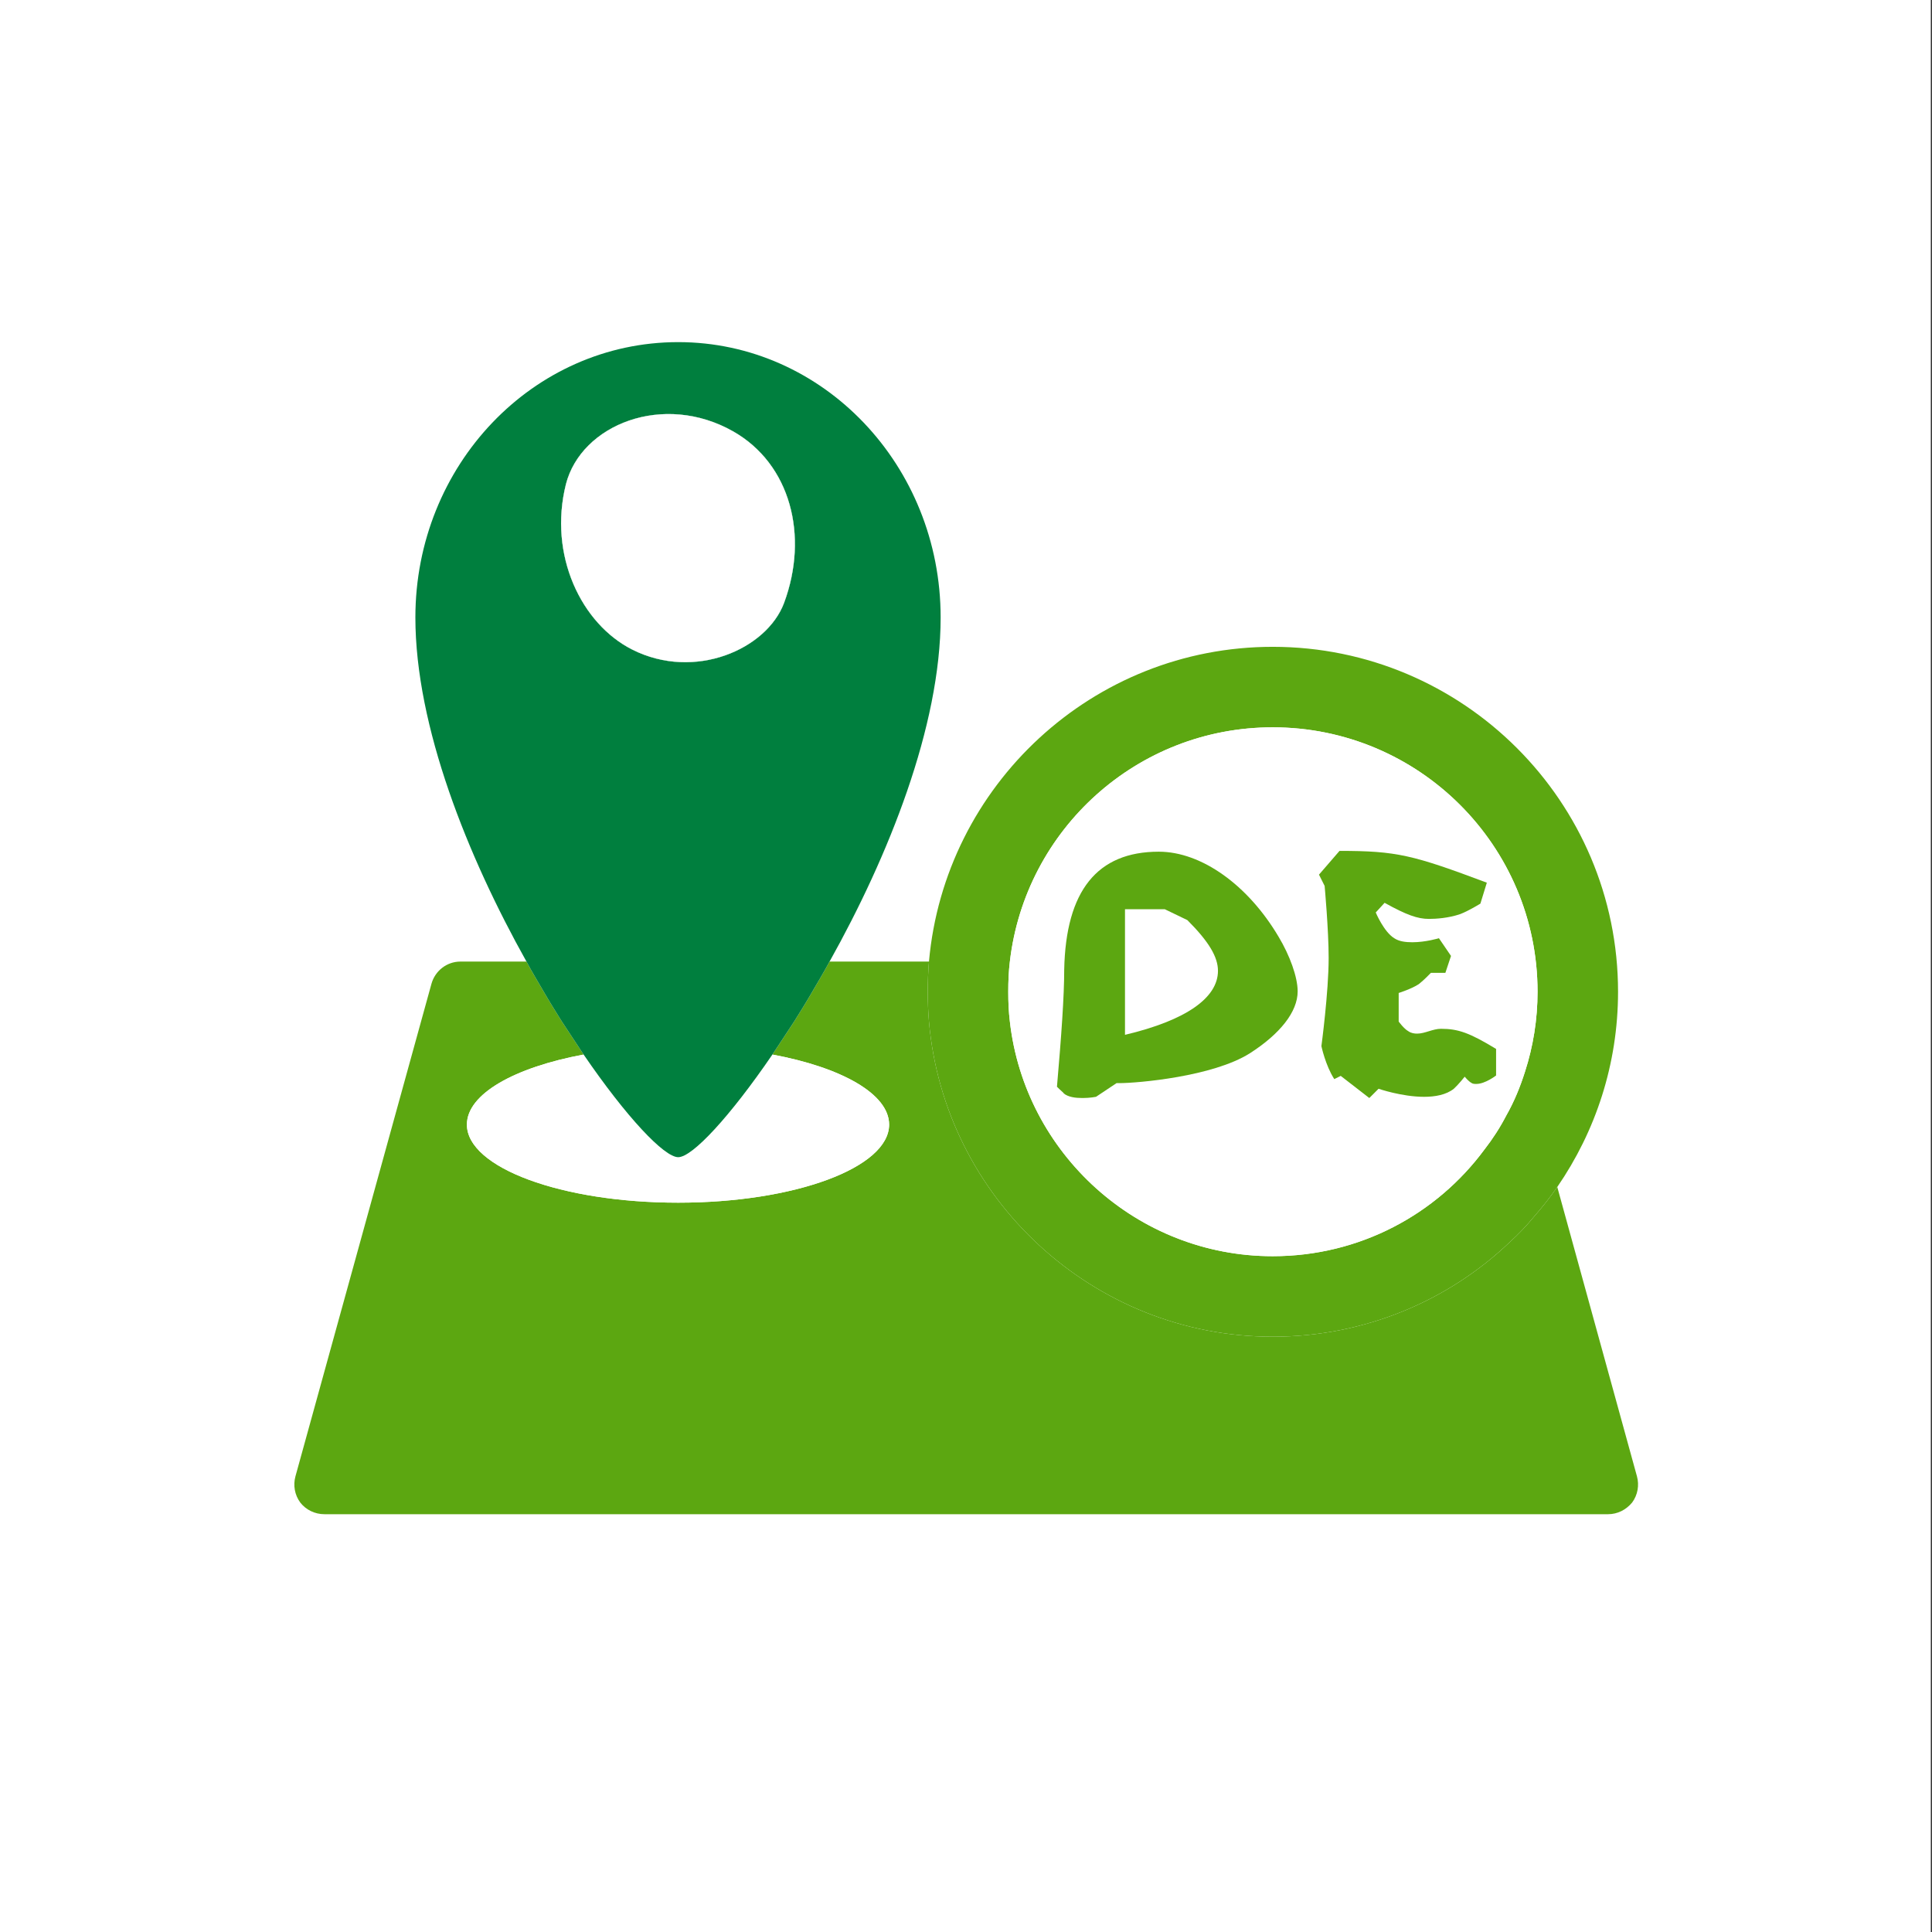 <?xml version="1.0" encoding="UTF-8"?> <svg xmlns="http://www.w3.org/2000/svg" id="a" viewBox="0 0 48 48"><rect x="0" y="0" width="48" height="48" fill="#333333" stroke="none"/><defs><style>.c{fill:#5ca711;}.c,.d,.e{stroke-width:0px;}.d{fill:#fff;}.e{fill:#007f3e;}</style></defs><rect class="d" x="-.03" y="0" width="48" height="48"></rect><path class="d" d="M22.09,27.94c0,1.07-2.35,1.94-5.24,1.94s-5.25-.87-5.25-1.94c0-.76,1.18-1.42,2.9-1.74,1.06,1.55,2,2.55,2.35,2.55s1.28-1,2.34-2.55c1.72.32,2.9.98,2.9,1.74Z"></path><path class="c" d="M31.62,16.07c-4.47,0-8.15,3.44-8.54,7.82-.02.24-.03.5-.03.75s.01.5.03.74c.38,4.38,4.07,7.83,8.54,7.83,2.28,0,4.36-.89,5.89-2.35.22-.2.42-.41.6-.63.21-.24.4-.48.58-.74.95-1.38,1.51-3.05,1.51-4.85,0-4.73-3.85-8.57-8.58-8.57ZM37.89,26.62c-.12.38-.27.75-.47,1.1-.15.29-.33.57-.54.84-1.19,1.61-3.1,2.65-5.26,2.65-3.37,0-6.16-2.56-6.53-5.83-.03-.24-.04-.49-.04-.74s.01-.51.04-.75c.38-3.28,3.16-5.82,6.53-5.82,3.63,0,6.58,2.94,6.58,6.57,0,.69-.11,1.36-.31,1.98Z"></path><path class="c" d="M40.55,37.33c-.15.18-.36.29-.6.29H8.06c-.24,0-.46-.11-.6-.29-.14-.19-.18-.43-.12-.65l3.38-12.24c.09-.32.38-.55.72-.55h1.64c.14.26.29.51.43.75.15.26.3.5.45.74.19.29.37.56.54.82-1.72.32-2.9.98-2.9,1.74,0,1.07,2.35,1.94,5.25,1.94s5.24-.87,5.24-1.94c0-.76-1.18-1.42-2.9-1.74.17-.26.35-.53.54-.82.15-.24.3-.48.45-.74.14-.24.29-.49.43-.75h2.47c-.02.24-.03.5-.03.75s.01.5.03.74c.38,4.38,4.07,7.83,8.54,7.83,2.28,0,4.36-.89,5.89-2.35.22-.2.42-.41.6-.63.21-.24.4-.48.58-.74l1.98,7.19c.06.22.02.46-.12.65Z"></path><path class="d" d="M38.2,24.64c0,.69-.11,1.36-.31,1.98-.12.38-.27.75-.47,1.1-.15.29-.33.57-.54.84-1.19,1.61-3.1,2.65-5.26,2.65-3.37,0-6.16-2.56-6.53-5.83-.03-.24-.04-.49-.04-.74s.01-.51.04-.75c.38-3.28,3.16-5.82,6.53-5.82,3.63,0,6.58,2.94,6.58,6.57Z"></path><path class="c" d="M26.43,27.16c-.07-.06-.17-.16-.17-.16.11-1.27.18-2.25.18-2.91.04-1.96.82-2.93,2.35-2.93,1.06,0,2.22.83,2.98,2.12.27.45.47.99.47,1.35,0,.51-.44,1.06-1.19,1.54-.92.58-2.79.74-3.24.74h-.07l-.51.34s-.15.03-.33.03-.36-.02-.48-.12ZM27.95,25.71c1.52-.36,2.31-.92,2.31-1.59,0-.34-.22-.72-.76-1.26l-.56-.27h-.99v3.13Z"></path><path class="c" d="M34.02,27.28l-.71-.55-.16.08c-.22-.34-.32-.82-.32-.82,0,0,.18-1.34.18-2.19,0-.7-.1-1.79-.1-1.79l-.14-.28.51-.59c1.42,0,1.82.1,3.66.79l-.16.52s-.29.18-.5.26c-.29.1-.6.12-.78.12-.28,0-.56-.1-1.1-.4l-.22.24s.2.48.46.64c.12.08.28.1.45.1.33,0,.66-.1.66-.1l.3.44-.14.42h-.36s-.17.18-.3.28c-.18.12-.5.22-.5.22v.71s.13.18.24.24c.07.05.15.06.22.06.19,0,.39-.12.59-.12.43,0,.71.1,1.37.5v.66s-.27.21-.49.21c-.05,0-.09,0-.13-.03-.07-.04-.16-.15-.16-.15,0,0-.15.19-.27.3-.19.15-.46.2-.74.2-.55,0-1.13-.2-1.13-.2l-.26.26Z"></path><path class="d" d="M22.09,27.94c0,1.07-2.35,1.94-5.24,1.94s-5.25-.87-5.25-1.94c0-.76,1.18-1.42,2.9-1.74,1.06,1.55,2,2.55,2.35,2.55s1.28-1,2.34-2.55c1.72.32,2.9.98,2.9,1.74Z"></path><path class="e" d="M16.85,8.5c-3.61,0-6.53,3.06-6.53,6.84,0,2.71,1.3,5.94,2.76,8.55.14.26.29.51.43.75.15.26.3.5.45.74.19.29.37.56.54.82,1.06,1.55,2,2.55,2.35,2.55s1.28-1,2.34-2.55c.17-.26.35-.53.54-.82.15-.24.3-.48.45-.74.14-.24.29-.49.43-.75,1.46-2.61,2.76-5.84,2.76-8.55,0-3.78-2.92-6.84-6.52-6.84ZM14.06,12.03c.38-1.48,2.42-2.3,4.16-1.31,1.42.81,1.88,2.59,1.26,4.26-.43,1.15-2.22,1.94-3.77,1.16-1.27-.64-2.09-2.35-1.65-4.11Z"></path><path class="e" d="M19.48,14.98c-.43,1.15-2.22,1.94-3.77,1.16-1.27-.64-2.09-2.35-1.65-4.11.38-1.48,2.42-2.3,4.16-1.31,1.42.81,1.88,2.59,1.26,4.26Z"></path><path class="d" d="M19.48,14.98c-.43,1.15-2.22,1.94-3.77,1.16-1.27-.64-2.09-2.35-1.65-4.11.38-1.48,2.42-2.3,4.16-1.31,1.42.81,1.88,2.59,1.26,4.26Z"></path></svg> 